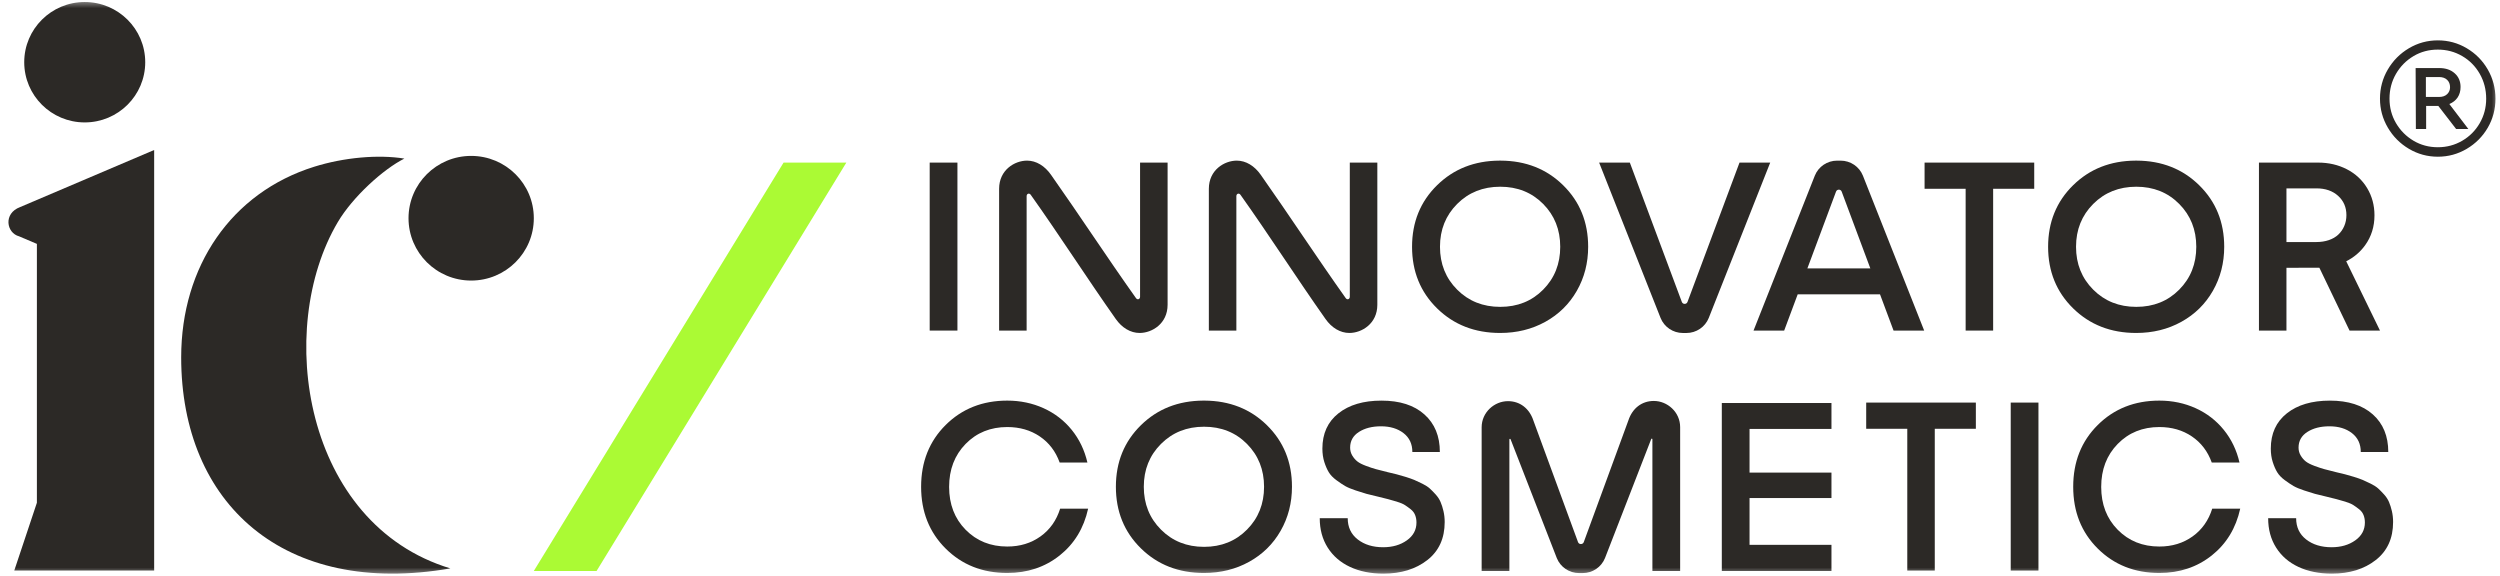 <svg width="152" height="35" viewBox="0 0 152 35" fill="none" xmlns="http://www.w3.org/2000/svg">
<g clip-path="url(#clip0_889_2981)">
<path d="M32.455 34.716H36.271L51.458 9.885H47.642L32.455 34.716Z" fill="#ABFA34"/>
<mask id="mask0_889_2981" style="mask-type:luminance" maskUnits="userSpaceOnUse" x="0" y="0" width="152" height="35">
<path d="M152 0H0V35H152V0Z" fill="white"/>
</mask>
<g mask="url(#mask0_889_2981)">
<path d="M32.456 13.268C32.456 15.361 30.75 17.058 28.647 17.058C26.543 17.058 24.838 15.361 24.838 13.268C24.838 11.175 26.543 9.479 28.647 9.479C30.75 9.479 32.456 11.175 32.456 13.268Z" fill="#2C2926"/>
</g>
<mask id="mask1_889_2981" style="mask-type:luminance" maskUnits="userSpaceOnUse" x="0" y="0" width="152" height="35">
<path d="M152 0H0V35H152V0Z" fill="white"/>
</mask>
<g mask="url(#mask1_889_2981)">
<path d="M0.867 34.69H9.373V9.12L1.222 12.591C0.19 12.974 0.387 14.166 1.165 14.37L2.243 14.828V30.566L0.867 34.69Z" fill="#2C2926"/>
</g>
<mask id="mask2_889_2981" style="mask-type:luminance" maskUnits="userSpaceOnUse" x="0" y="0" width="152" height="35">
<path d="M152 0H0V35H152V0Z" fill="white"/>
</mask>
<g mask="url(#mask2_889_2981)">
<path d="M24.585 9.642C22.989 9.383 20.9 9.575 19.104 10.137C14.066 11.713 11.016 16.193 11.016 21.725C11.016 30.638 17.282 36.314 27.381 34.559C18.474 31.861 16.688 20.012 20.539 13.503C21.447 11.969 23.302 10.285 24.585 9.642Z" fill="#2C2926"/>
</g>
<mask id="mask3_889_2981" style="mask-type:luminance" maskUnits="userSpaceOnUse" x="0" y="0" width="152" height="35">
<path d="M152 0H0V35H152V0Z" fill="white"/>
</mask>
<g mask="url(#mask3_889_2981)">
<path d="M8.83 3.783C8.83 5.804 7.183 7.443 5.151 7.443C3.119 7.443 1.473 5.804 1.473 3.783C1.473 1.762 3.119 0.123 5.151 0.123C7.183 0.123 8.83 1.762 8.83 3.783Z" fill="#2C2926"/>
</g>
<mask id="mask4_889_2981" style="mask-type:luminance" maskUnits="userSpaceOnUse" x="0" y="0" width="152" height="35">
<path d="M152 0H0V35H152V0Z" fill="white"/>
</mask>
<g mask="url(#mask4_889_2981)">
<path fill-rule="evenodd" clip-rule="evenodd" d="M85.853 15.005C85.853 16.506 86.361 17.754 87.376 18.75C88.392 19.746 89.669 20.244 91.207 20.244C92.222 20.244 93.138 20.018 93.956 19.566C94.773 19.114 95.411 18.486 95.871 17.682C96.33 16.879 96.56 15.986 96.56 15.005C96.56 13.504 96.052 12.255 95.036 11.26C94.031 10.273 92.768 9.775 91.249 9.766H91.163C89.645 9.775 88.383 10.273 87.376 11.26C86.361 12.255 85.853 13.504 85.853 15.005ZM88.595 12.4C89.291 11.703 90.164 11.353 91.214 11.353C92.263 11.353 93.134 11.703 93.825 12.4C94.516 13.098 94.862 13.966 94.862 15.005C94.862 16.044 94.516 16.913 93.825 17.61C93.134 18.308 92.263 18.657 91.214 18.657C90.164 18.657 89.291 18.308 88.595 17.61C87.899 16.913 87.551 16.044 87.551 15.005C87.551 13.966 87.899 13.098 88.595 12.4Z" fill="#2C2926"/>
</g>
<mask id="mask5_889_2981" style="mask-type:luminance" maskUnits="userSpaceOnUse" x="0" y="0" width="152" height="35">
<path d="M152 0H0V35H152V0Z" fill="white"/>
</mask>
<g mask="url(#mask5_889_2981)">
<path d="M58.212 9.886H56.525V20.099H58.212V9.886Z" fill="#2C2926"/>
</g>
<mask id="mask6_889_2981" style="mask-type:luminance" maskUnits="userSpaceOnUse" x="0" y="0" width="152" height="35">
<path d="M152 0H0V35H152V0Z" fill="white"/>
</mask>
<g mask="url(#mask6_889_2981)">
<path d="M123.938 24.477H122.252V34.69H123.938V24.477Z" fill="#2C2926"/>
</g>
<mask id="mask7_889_2981" style="mask-type:luminance" maskUnits="userSpaceOnUse" x="0" y="0" width="152" height="35">
<path d="M152 0H0V35H152V0Z" fill="white"/>
</mask>
<g mask="url(#mask7_889_2981)">
<path d="M108.478 20.099L109.3 17.895H114.305L115.128 20.099H116.99L113.265 10.68C113.044 10.129 112.507 9.767 111.911 9.767H111.695C111.098 9.767 110.562 10.129 110.341 10.68L106.615 20.099H108.478ZM111.631 11.649C111.691 11.492 111.914 11.492 111.974 11.649L113.717 16.32H109.888L111.631 11.649Z" fill="#2C2926"/>
</g>
<mask id="mask8_889_2981" style="mask-type:luminance" maskUnits="userSpaceOnUse" x="0" y="0" width="152" height="35">
<path d="M152 0H0V35H152V0Z" fill="white"/>
</mask>
<g mask="url(#mask8_889_2981)">
<path d="M105.762 9.886L102.599 18.359C102.54 18.516 102.316 18.516 102.256 18.359L99.094 9.886H97.227L100.962 19.33C101.183 19.883 101.721 20.246 102.32 20.246H102.536C103.134 20.246 103.672 19.883 103.893 19.33L107.629 9.886H105.762Z" fill="#2C2926"/>
</g>
<mask id="mask9_889_2981" style="mask-type:luminance" maskUnits="userSpaceOnUse" x="0" y="0" width="152" height="35">
<path d="M152 0H0V35H152V0Z" fill="white"/>
</mask>
<g mask="url(#mask9_889_2981)">
<path d="M123.681 9.886H117.014V11.478H119.511V20.099H121.183V11.478H123.681V9.886Z" fill="#2C2926"/>
</g>
<mask id="mask10_889_2981" style="mask-type:luminance" maskUnits="userSpaceOnUse" x="0" y="0" width="152" height="35">
<path d="M152 0H0V35H152V0Z" fill="white"/>
</mask>
<g mask="url(#mask10_889_2981)">
<path d="M120.132 24.477H113.465V26.07H115.963V34.69H117.634V26.07H120.132V24.477Z" fill="#2C2926"/>
</g>
<mask id="mask11_889_2981" style="mask-type:luminance" maskUnits="userSpaceOnUse" x="0" y="0" width="152" height="35">
<path d="M152 0H0V35H152V0Z" fill="white"/>
</mask>
<g mask="url(#mask11_889_2981)">
<path d="M87.587 30.522C87.519 30.361 87.418 30.208 87.287 30.062C87.154 29.916 87.035 29.795 86.927 29.697C86.82 29.6 86.668 29.503 86.473 29.406C86.277 29.308 86.116 29.233 85.989 29.18C85.861 29.126 85.68 29.063 85.446 28.99C85.212 28.917 85.033 28.866 84.911 28.837C84.788 28.808 84.605 28.764 84.361 28.705C84.048 28.628 83.811 28.567 83.65 28.523C83.488 28.479 83.29 28.413 83.056 28.326C82.821 28.238 82.645 28.149 82.528 28.056C82.41 27.964 82.308 27.845 82.219 27.699C82.132 27.553 82.088 27.392 82.088 27.217C82.088 26.809 82.266 26.49 82.623 26.262C82.98 26.033 83.427 25.919 83.965 25.919C84.522 25.919 84.979 26.058 85.336 26.335C85.693 26.612 85.871 26.994 85.871 27.48H87.543C87.543 26.517 87.23 25.756 86.604 25.197C85.979 24.637 85.109 24.358 83.994 24.358C82.899 24.358 82.027 24.616 81.377 25.131C80.726 25.647 80.401 26.361 80.401 27.275C80.401 27.577 80.441 27.85 80.519 28.093C80.597 28.336 80.687 28.543 80.79 28.712C80.893 28.883 81.047 29.043 81.252 29.194C81.457 29.345 81.635 29.464 81.787 29.552C81.939 29.639 82.154 29.729 82.432 29.821C82.711 29.914 82.928 29.982 83.085 30.026C83.241 30.07 83.471 30.126 83.774 30.194C84.048 30.262 84.254 30.313 84.39 30.347C84.527 30.381 84.706 30.432 84.925 30.5C85.145 30.568 85.311 30.638 85.424 30.712C85.536 30.784 85.653 30.87 85.776 30.967C85.898 31.064 85.986 31.181 86.04 31.317C86.094 31.453 86.121 31.604 86.121 31.769C86.121 32.217 85.925 32.579 85.534 32.856C85.143 33.133 84.664 33.272 84.097 33.272C83.471 33.272 82.956 33.114 82.55 32.798C82.144 32.482 81.941 32.051 81.941 31.506H80.24C80.24 32.188 80.401 32.783 80.724 33.294C81.047 33.804 81.499 34.196 82.081 34.468C82.662 34.74 83.339 34.877 84.112 34.877C85.187 34.877 86.076 34.602 86.781 34.053C87.485 33.503 87.837 32.732 87.837 31.74C87.837 31.506 87.812 31.286 87.763 31.076C87.714 30.867 87.656 30.682 87.587 30.522Z" fill="#2C2926"/>
</g>
<mask id="mask12_889_2981" style="mask-type:luminance" maskUnits="userSpaceOnUse" x="0" y="0" width="152" height="35">
<path d="M152 0H0V35H152V0Z" fill="white"/>
</mask>
<g mask="url(#mask12_889_2981)">
<path d="M104.686 34.716H111.353V33.126H106.372V30.281H111.353V28.734H106.372V26.079H111.353V24.503H104.686V34.716Z" fill="#2C2926"/>
</g>
<mask id="mask13_889_2981" style="mask-type:luminance" maskUnits="userSpaceOnUse" x="0" y="0" width="152" height="35">
<path d="M152 0H0V35H152V0Z" fill="white"/>
</mask>
<g mask="url(#mask13_889_2981)">
<path d="M133.31 32.614C132.737 33.024 132.064 33.229 131.288 33.229C130.27 33.229 129.426 32.889 128.756 32.208C128.087 31.529 127.753 30.66 127.753 29.604C127.753 28.547 128.087 27.676 128.756 26.991C129.426 26.306 130.27 25.964 131.288 25.964C132.044 25.964 132.704 26.154 133.266 26.535C133.828 26.916 134.231 27.445 134.474 28.12H136.161C135.987 27.368 135.669 26.707 135.208 26.137C134.747 25.568 134.178 25.129 133.499 24.82C132.82 24.512 132.083 24.357 131.288 24.357C129.784 24.357 128.536 24.852 127.542 25.84C126.547 26.83 126.051 28.081 126.051 29.596C126.051 31.111 126.547 32.363 127.542 33.352C128.536 34.341 129.784 34.836 131.288 34.836C132.519 34.836 133.581 34.481 134.474 33.772C135.366 33.063 135.943 32.114 136.205 30.928H134.503C134.279 31.642 133.882 32.204 133.31 32.614Z" fill="#2C2926"/>
</g>
<mask id="mask14_889_2981" style="mask-type:luminance" maskUnits="userSpaceOnUse" x="0" y="0" width="152" height="35">
<path d="M152 0H0V35H152V0Z" fill="white"/>
</mask>
<g mask="url(#mask14_889_2981)">
<path d="M63.263 32.614C62.69 33.024 62.017 33.229 61.241 33.229C60.223 33.229 59.379 32.889 58.709 32.208C58.041 31.529 57.706 30.66 57.706 29.604C57.706 28.547 58.041 27.676 58.709 26.991C59.379 26.306 60.223 25.964 61.241 25.964C61.997 25.964 62.657 26.154 63.219 26.535C63.781 26.916 64.184 27.445 64.427 28.12H66.114C65.94 27.368 65.622 26.707 65.162 26.137C64.701 25.568 64.131 25.129 63.452 24.82C62.773 24.512 62.036 24.357 61.241 24.357C59.737 24.357 58.489 24.852 57.495 25.84C56.501 26.83 56.004 28.081 56.004 29.596C56.004 31.111 56.501 32.363 57.495 33.352C58.489 34.341 59.737 34.836 61.241 34.836C62.472 34.836 63.534 34.481 64.427 33.772C65.319 33.063 65.896 32.114 66.158 30.928H64.456C64.233 31.642 63.835 32.204 63.263 32.614Z" fill="#2C2926"/>
</g>
<mask id="mask15_889_2981" style="mask-type:luminance" maskUnits="userSpaceOnUse" x="0" y="0" width="152" height="35">
<path d="M152 0H0V35H152V0Z" fill="white"/>
</mask>
<g mask="url(#mask15_889_2981)">
<path fill-rule="evenodd" clip-rule="evenodd" d="M63.901 10.627C63.523 10.088 63.004 9.766 62.444 9.766C61.693 9.766 60.746 10.331 60.746 11.478V20.099H62.419V11.928C62.419 11.769 62.579 11.717 62.669 11.844C64.406 14.288 66.105 16.937 67.835 19.389C68.213 19.929 68.732 20.244 69.292 20.244C70.043 20.244 70.99 19.679 70.99 18.532V9.886H69.316V18.04C69.316 18.2 69.157 18.252 69.067 18.124C67.33 15.681 65.631 13.08 63.901 10.627Z" fill="#2C2926"/>
</g>
<mask id="mask16_889_2981" style="mask-type:luminance" maskUnits="userSpaceOnUse" x="0" y="0" width="152" height="35">
<path d="M152 0H0V35H152V0Z" fill="white"/>
</mask>
<g mask="url(#mask16_889_2981)">
<path fill-rule="evenodd" clip-rule="evenodd" d="M100.552 24.378C99.824 24.378 99.249 24.819 99.004 25.565L96.293 32.961C96.263 33.041 96.19 33.08 96.118 33.078C96.046 33.08 95.974 33.041 95.944 32.961L93.233 25.577C92.988 24.832 92.413 24.39 91.685 24.39C90.863 24.39 90.084 25.062 90.084 25.982V34.716H91.77V26.723C91.77 26.677 91.824 26.663 91.843 26.706L94.653 33.93C94.874 34.481 95.41 34.843 96.007 34.843H96.118H96.23C96.827 34.843 97.363 34.481 97.584 33.93L100.394 26.693C100.413 26.65 100.466 26.665 100.466 26.71V34.716H102.153V25.97C102.153 25.05 101.374 24.378 100.552 24.378Z" fill="#2C2926"/>
</g>
<mask id="mask17_889_2981" style="mask-type:luminance" maskUnits="userSpaceOnUse" x="0" y="0" width="152" height="35">
<path d="M152 0H0V35H152V0Z" fill="white"/>
</mask>
<g mask="url(#mask17_889_2981)">
<path fill-rule="evenodd" clip-rule="evenodd" d="M124.525 15.005C124.525 16.506 125.033 17.754 126.048 18.75C127.064 19.746 128.341 20.244 129.878 20.244C130.894 20.244 131.81 20.018 132.627 19.566C133.445 19.114 134.083 18.486 134.543 17.682C135.002 16.879 135.232 15.986 135.232 15.005C135.232 13.504 134.724 12.255 133.708 11.26C132.703 10.273 131.44 9.775 129.921 9.766H129.835C128.317 9.775 127.054 10.273 126.048 11.26C125.033 12.255 124.525 13.504 124.525 15.005ZM127.267 12.4C127.963 11.703 128.836 11.353 129.886 11.353C130.935 11.353 131.806 11.703 132.497 12.4C133.188 13.098 133.534 13.966 133.534 15.005C133.534 16.044 133.188 16.913 132.497 17.61C131.806 18.308 130.935 18.657 129.886 18.657C128.836 18.657 127.963 18.308 127.267 17.61C126.571 16.913 126.223 16.044 126.223 15.005C126.223 13.966 126.571 13.098 127.267 12.4Z" fill="#2C2926"/>
</g>
<mask id="mask18_889_2981" style="mask-type:luminance" maskUnits="userSpaceOnUse" x="0" y="0" width="152" height="35">
<path d="M152 0H0V35H152V0Z" fill="white"/>
</mask>
<g mask="url(#mask18_889_2981)">
<path fill-rule="evenodd" clip-rule="evenodd" d="M67.846 29.596C67.846 31.097 68.353 32.346 69.369 33.342C70.384 34.338 71.661 34.836 73.199 34.836C74.214 34.836 75.13 34.61 75.948 34.157C76.765 33.705 77.403 33.077 77.863 32.273C78.322 31.47 78.552 30.577 78.552 29.596C78.552 28.095 78.044 26.847 77.028 25.851C76.023 24.864 74.76 24.366 73.242 24.357H73.155C71.637 24.366 70.375 24.864 69.369 25.851C68.353 26.847 67.846 28.095 67.846 29.596ZM70.588 26.991C71.284 26.294 72.156 25.945 73.206 25.945C74.255 25.945 75.126 26.294 75.817 26.991C76.508 27.689 76.855 28.557 76.855 29.596C76.855 30.635 76.508 31.504 75.817 32.201C75.126 32.899 74.255 33.248 73.206 33.248C72.156 33.248 71.284 32.899 70.588 32.201C69.891 31.504 69.543 30.635 69.543 29.596C69.543 28.557 69.891 27.689 70.588 26.991Z" fill="#2C2926"/>
</g>
<mask id="mask19_889_2981" style="mask-type:luminance" maskUnits="userSpaceOnUse" x="0" y="0" width="152" height="35">
<path d="M152 0H0V35H152V0Z" fill="white"/>
</mask>
<g mask="url(#mask19_889_2981)">
<path d="M139.016 16.282L141.017 16.277L142.852 20.099H144.703L142.65 15.886C143.112 15.653 143.497 15.331 143.799 14.912C144.178 14.385 144.368 13.778 144.368 13.091C144.368 12.482 144.219 11.931 143.923 11.438C143.626 10.945 143.216 10.563 142.691 10.292C142.166 10.021 141.583 9.886 140.941 9.886H137.344V20.099H139.016L139.016 16.282ZM139.016 11.453H140.839C141.383 11.453 141.823 11.604 142.159 11.909C142.494 12.214 142.662 12.604 142.662 13.077C142.662 13.319 142.618 13.541 142.53 13.744C142.443 13.947 142.321 14.121 142.166 14.266C142.011 14.412 141.818 14.523 141.59 14.6C141.361 14.677 141.111 14.716 140.839 14.716H139.016V11.453Z" fill="#2C2926"/>
</g>
<mask id="mask20_889_2981" style="mask-type:luminance" maskUnits="userSpaceOnUse" x="0" y="0" width="152" height="35">
<path d="M152 0H0V35H152V0Z" fill="white"/>
</mask>
<g mask="url(#mask20_889_2981)">
<path d="M145.427 31.076C145.378 30.867 145.319 30.682 145.251 30.522C145.182 30.361 145.083 30.208 144.95 30.062C144.818 29.916 144.699 29.795 144.591 29.697C144.483 29.6 144.332 29.503 144.137 29.406C143.941 29.308 143.78 29.233 143.653 29.18C143.525 29.126 143.345 29.063 143.11 28.99C142.876 28.917 142.697 28.866 142.575 28.837C142.453 28.808 142.269 28.764 142.025 28.705C141.712 28.628 141.475 28.567 141.314 28.523C141.152 28.479 140.954 28.413 140.72 28.326C140.485 28.238 140.309 28.149 140.192 28.056C140.074 27.964 139.972 27.845 139.884 27.699C139.796 27.553 139.752 27.392 139.752 27.217C139.752 26.809 139.93 26.49 140.287 26.262C140.644 26.033 141.091 25.919 141.629 25.919C142.186 25.919 142.643 26.058 143 26.335C143.357 26.612 143.535 26.994 143.535 27.48H145.207C145.207 26.517 144.894 25.756 144.269 25.197C143.643 24.637 142.773 24.358 141.658 24.358C140.563 24.358 139.69 24.616 139.041 25.131C138.39 25.647 138.065 26.361 138.065 27.275C138.065 27.577 138.104 27.85 138.183 28.093C138.261 28.336 138.351 28.543 138.454 28.712C138.557 28.883 138.711 29.043 138.916 29.194C139.121 29.345 139.299 29.464 139.451 29.552C139.603 29.639 139.818 29.729 140.096 29.821C140.375 29.914 140.593 29.982 140.749 30.026C140.905 30.07 141.135 30.126 141.438 30.194C141.712 30.262 141.917 30.313 142.054 30.347C142.191 30.381 142.369 30.432 142.59 30.5C142.809 30.568 142.975 30.638 143.088 30.712C143.2 30.784 143.318 30.87 143.44 30.967C143.562 31.064 143.65 31.181 143.704 31.317C143.758 31.453 143.785 31.604 143.785 31.769C143.785 32.217 143.589 32.579 143.198 32.856C142.807 33.133 142.328 33.272 141.761 33.272C141.135 33.272 140.619 33.114 140.214 32.798C139.808 32.482 139.605 32.051 139.605 31.506H137.904C137.904 32.188 138.065 32.783 138.388 33.294C138.711 33.804 139.162 34.196 139.744 34.468C140.326 34.74 141.003 34.877 141.776 34.877C142.851 34.877 143.741 34.602 144.444 34.052C145.148 33.503 145.5 32.732 145.5 31.74C145.5 31.506 145.476 31.286 145.427 31.076Z" fill="#2C2926"/>
</g>
<mask id="mask21_889_2981" style="mask-type:luminance" maskUnits="userSpaceOnUse" x="0" y="0" width="152" height="35">
<path d="M152 0H0V35H152V0Z" fill="white"/>
</mask>
<g mask="url(#mask21_889_2981)">
<path fill-rule="evenodd" clip-rule="evenodd" d="M76.653 10.627C76.275 10.088 75.755 9.766 75.196 9.766C74.445 9.766 73.498 10.331 73.498 11.478V20.099H75.171V11.928C75.171 11.769 75.331 11.717 75.421 11.844C77.158 14.288 78.857 16.937 80.587 19.389C80.965 19.929 81.484 20.244 82.044 20.244C82.795 20.244 83.742 19.679 83.742 18.532V9.886H82.068V18.04C82.068 18.2 81.909 18.252 81.819 18.124C80.082 15.681 78.383 13.08 76.653 10.627Z" fill="#2C2926"/>
</g>
<mask id="mask22_889_2981" style="mask-type:luminance" maskUnits="userSpaceOnUse" x="0" y="0" width="152" height="35">
<path d="M152 0H0V35H152V0Z" fill="white"/>
</mask>
<g mask="url(#mask22_889_2981)">
<path d="M148.221 2.454C148.854 2.454 149.441 2.614 149.98 2.934C150.519 3.254 150.945 3.685 151.257 4.227C151.569 4.768 151.724 5.359 151.724 5.999C151.724 6.639 151.569 7.227 151.257 7.764C150.945 8.3 150.519 8.729 149.98 9.048C149.441 9.368 148.854 9.528 148.221 9.528C147.588 9.528 147.001 9.368 146.462 9.048C145.923 8.729 145.495 8.298 145.178 7.756C144.861 7.215 144.703 6.629 144.703 5.999C144.703 5.359 144.861 4.768 145.178 4.227C145.495 3.685 145.923 3.254 146.462 2.934C147.001 2.614 147.588 2.454 148.221 2.454ZM149.698 8.561C150.148 8.3 150.505 7.943 150.767 7.49C151.029 7.038 151.16 6.54 151.16 5.999C151.16 5.448 151.029 4.943 150.767 4.485C150.505 4.027 150.148 3.668 149.698 3.407C149.248 3.146 148.756 3.016 148.221 3.016C147.677 3.016 147.182 3.148 146.737 3.414C146.291 3.68 145.937 4.04 145.675 4.492C145.413 4.945 145.282 5.448 145.282 5.999C145.282 6.54 145.413 7.035 145.675 7.483C145.937 7.931 146.291 8.288 146.737 8.554C147.182 8.819 147.677 8.952 148.221 8.952C148.756 8.952 149.248 8.822 149.698 8.561ZM149.424 5.925C149.305 6.102 149.136 6.235 148.919 6.324L150.077 7.845H149.334L148.251 6.442H147.509V7.845H146.885L146.87 4.138H148.31C148.696 4.138 149.008 4.244 149.245 4.456C149.483 4.667 149.602 4.945 149.602 5.29C149.602 5.536 149.542 5.748 149.424 5.925ZM148.295 5.895C148.503 5.895 148.667 5.839 148.785 5.726C148.904 5.612 148.963 5.472 148.963 5.305C148.963 5.118 148.904 4.967 148.785 4.854C148.667 4.741 148.503 4.684 148.295 4.684H147.494V5.895H148.295Z" fill="#2C2926"/>
</g>
</g>
<defs>
<clipPath id="clip0_889_2981">
<rect width="152" height="35" fill="white"/>
</clipPath>
</defs>
</svg>
